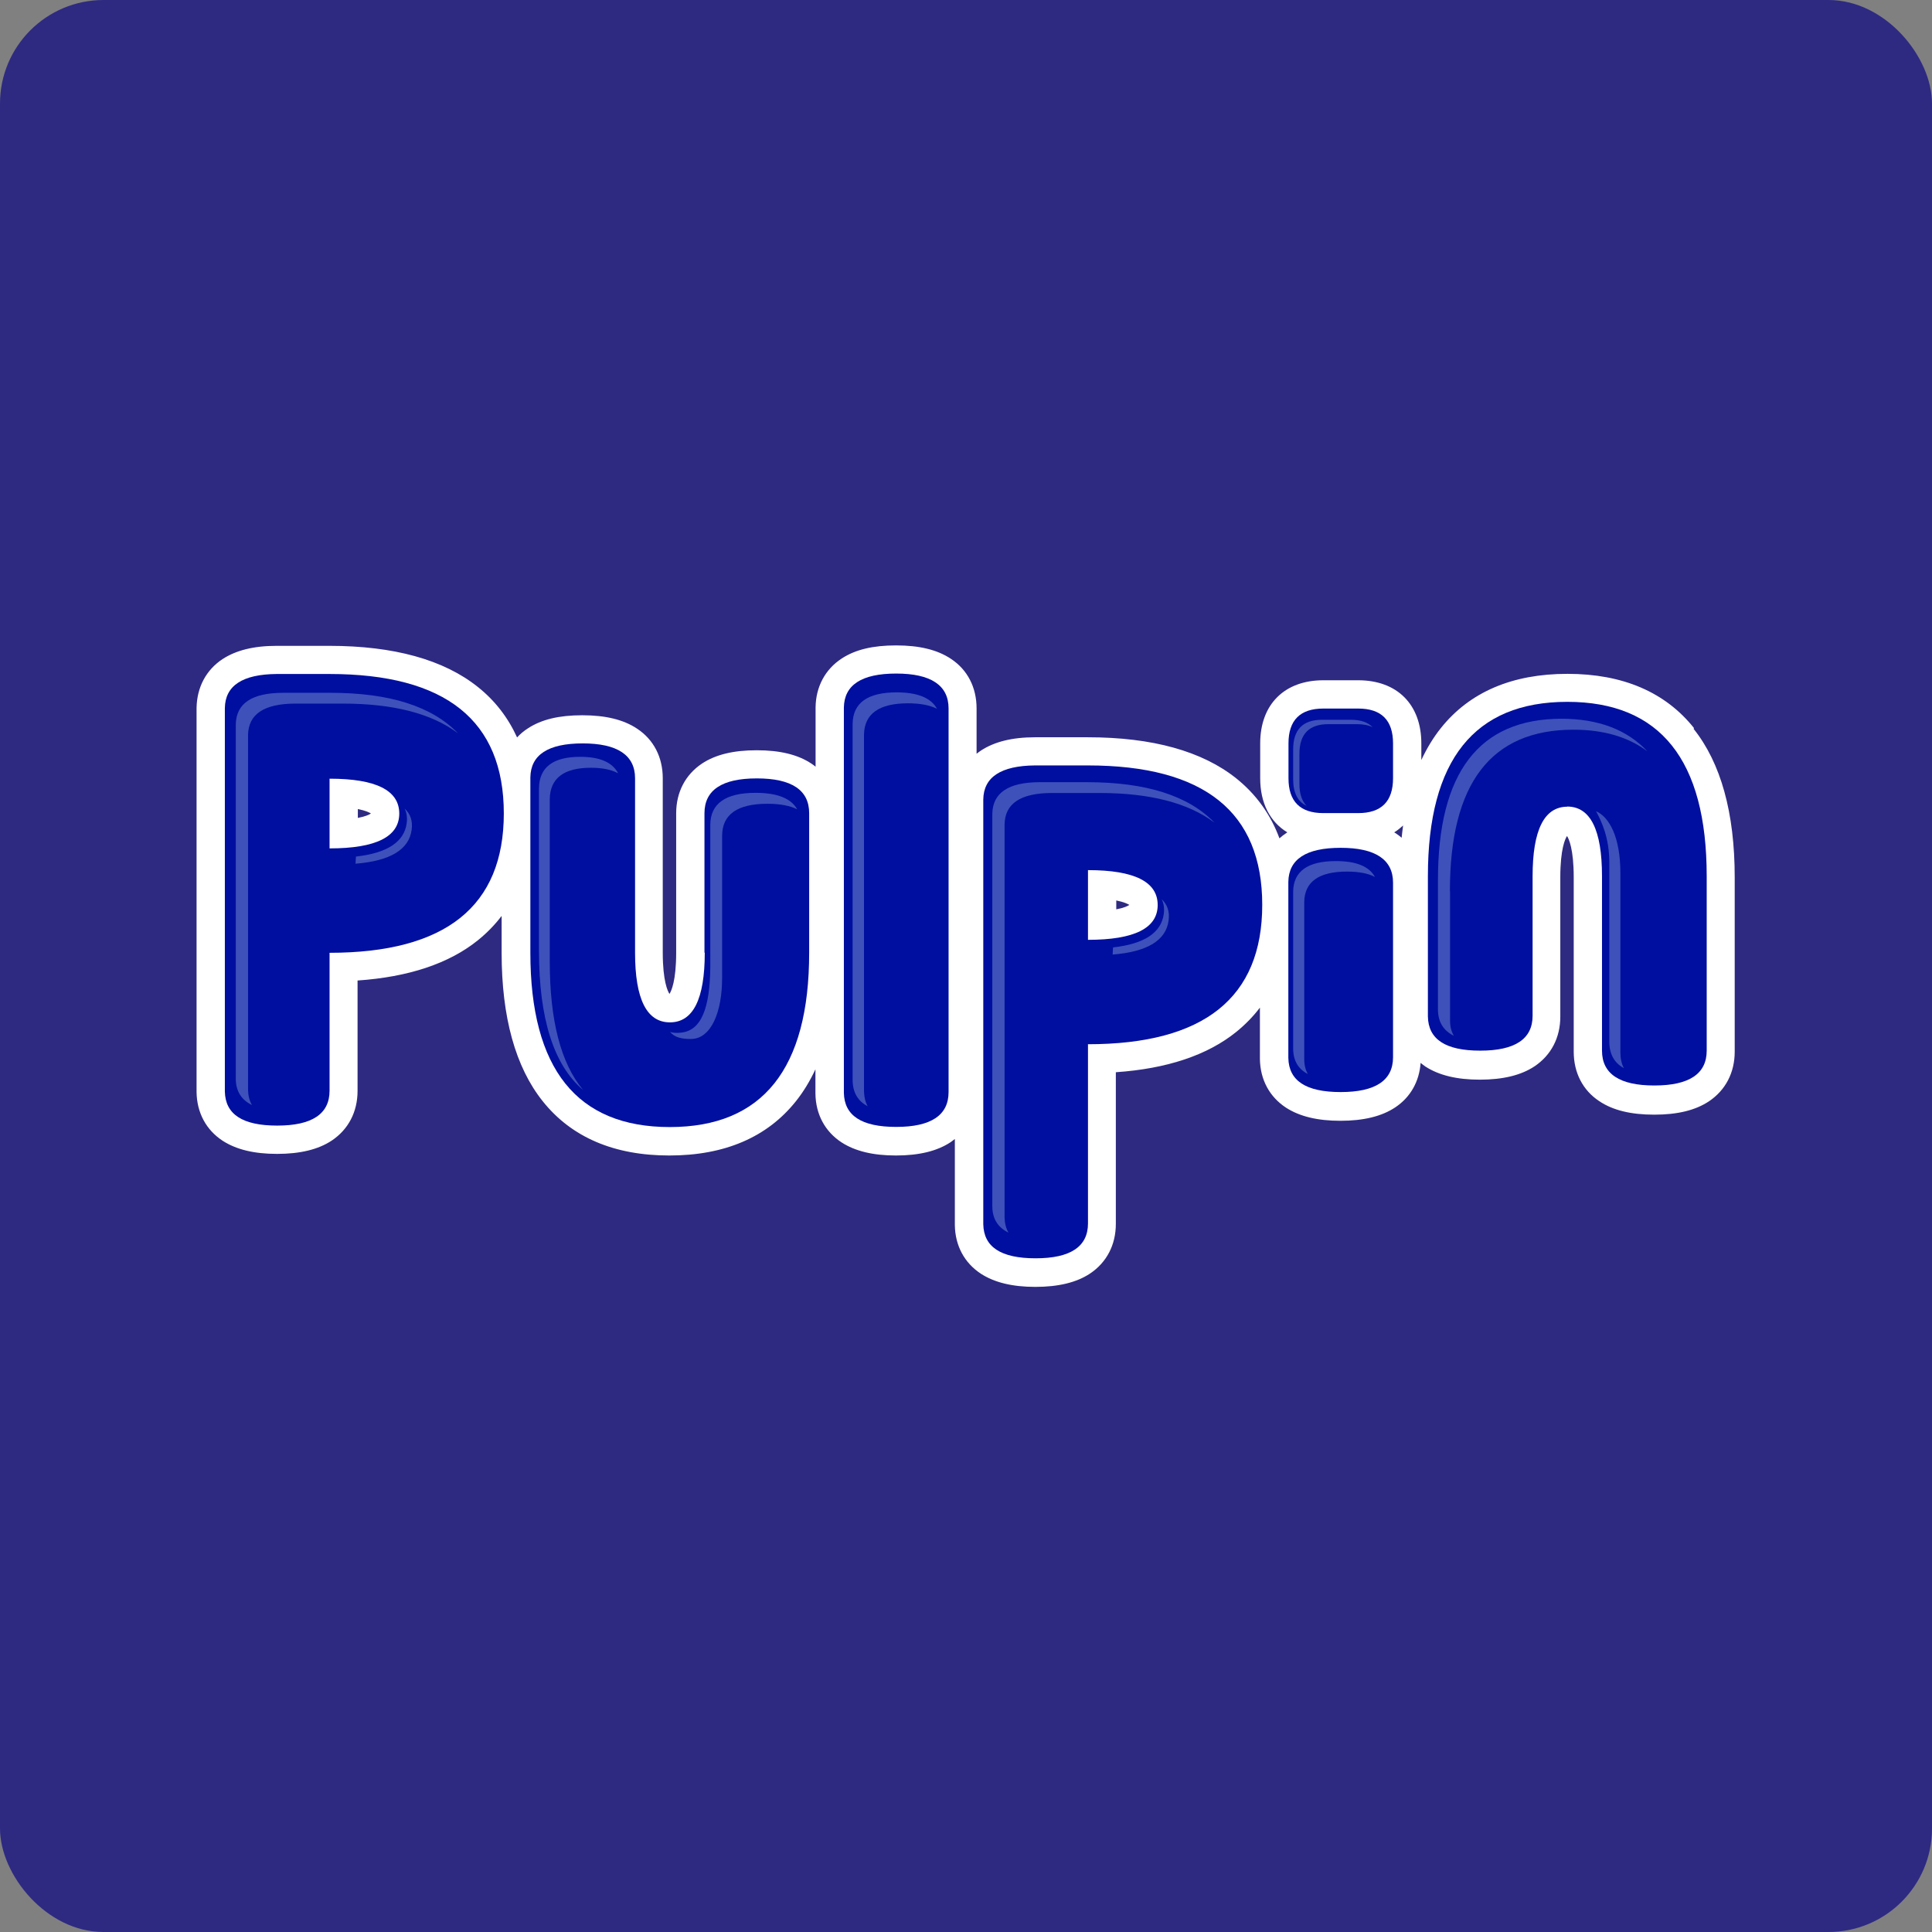 <?xml version="1.0" encoding="UTF-8"?>
<svg xmlns="http://www.w3.org/2000/svg" id="Capa_2" data-name="Capa 2" viewBox="0 0 132.49 132.49">
  <rect x="0" y="0" width="132.49" height="132.49" fill="#808080" stroke="none"/>
  <defs>
    <style>
      .cls-1 {
        fill: #2e2a82;
      }

      .cls-2 {
        fill: #fff;
      }

      .cls-3 {
        fill: #cae7fa;
        opacity: .31;
      }

      .cls-4 {
        fill: #000f9f;
      }
    </style>
  </defs>
  <g id="Layer_1" data-name="Layer 1">
    <rect class="cls-1" width="132.49" height="132.49" rx="7.1" ry="7.1"></rect>
    <g>
      <path class="cls-2" d="M116.17,49.93c-1.97-2.47-4.89-3.72-8.68-3.72s-6.71,1.25-8.68,3.72c-.52,.65-.96,1.38-1.34,2.19v-1.14c0-2.67-1.66-4.33-4.33-4.33h-2.39c-2.67,0-4.33,1.66-4.33,4.33v2.39c0,1.7,.67,2.99,1.86,3.71-.02,.01-.04,.03-.06,.04-.17,.11-.33,.24-.48,.37-.61-1.65-1.6-3.02-2.96-4.11-2.34-1.87-5.76-2.82-10.18-2.82h-3.62c-1.58,0-2.79,.31-3.71,.91-.11,.07-.2,.15-.3,.22v-3.11c0-1.44-.62-2.65-1.76-3.4-.93-.62-2.16-.92-3.76-.92s-2.8,.29-3.73,.9c-1.13,.74-1.77,1.93-1.79,3.34v.02s0,.02,0,.02v4.04c-.09-.07-.18-.15-.28-.21-.93-.62-2.16-.92-3.76-.92s-2.83,.3-3.76,.92c-1.13,.76-1.76,1.96-1.76,3.4v9.56c0,1.95-.34,2.65-.46,2.83-.12-.18-.46-.88-.46-2.83v-11.96c0-1.44-.62-2.65-1.76-3.4-.93-.62-2.16-.92-3.76-.92s-2.8,.29-3.73,.9c-.28,.18-.53,.39-.74,.62-.62-1.36-1.51-2.52-2.69-3.46-2.34-1.87-5.76-2.82-10.18-2.82h-3.62c-1.58,0-2.79,.31-3.71,.91-1.12,.74-1.75,1.92-1.78,3.33v.02s0,.02,0,.02v26.32c.02,1.42,.66,2.6,1.79,3.34,.93,.6,2.15,.9,3.73,.9s2.83-.3,3.76-.92c1.13-.76,1.76-1.96,1.76-3.4v-7.57c3.49-.24,6.26-1.16,8.24-2.75,.62-.5,1.17-1.06,1.64-1.68v2.53c0,4.42,.95,7.84,2.82,10.18,1.97,2.47,4.89,3.72,8.68,3.72s6.71-1.25,8.68-3.72c.52-.65,.96-1.38,1.34-2.19v1.67c.02,1.42,.66,2.6,1.79,3.34,.93,.6,2.15,.9,3.73,.9s2.83-.3,3.76-.92c.1-.07,.19-.14,.28-.21v5.9c.02,1.42,.66,2.6,1.79,3.34,.93,.6,2.15,.9,3.73,.9s2.83-.3,3.76-.92c1.13-.76,1.76-1.96,1.76-3.4v-10.4c3.49-.24,6.26-1.16,8.24-2.75,.62-.5,1.17-1.06,1.64-1.68v3.52c.02,1.42,.66,2.6,1.79,3.34,.93,.6,2.15,.9,3.73,.9s2.83-.3,3.76-.92c1.04-.69,1.65-1.77,1.74-3.05,.11,.09,.22,.17,.33,.25,.93,.6,2.15,.9,3.73,.9s2.83-.3,3.76-.92c1.13-.76,1.76-1.96,1.76-3.4v-9.56c0-1.95,.34-2.65,.46-2.83,.12,.18,.46,.88,.46,2.83v11.96c0,1.44,.62,2.65,1.76,3.4,.93,.62,2.16,.92,3.76,.92s2.83-.3,3.76-.92c1.13-.76,1.76-1.96,1.76-3.4v-11.96c0-4.42-.95-7.84-2.82-10.18Zm-38.73,12.13c-.1,.07-.36,.2-.89,.3v-.61c.54,.11,.79,.24,.89,.3Zm18.68-4.61c-.13-.11-.26-.21-.41-.31-.03-.02-.07-.04-.1-.06,.22-.13,.42-.3,.61-.47-.04,.28-.07,.56-.1,.84Zm-70.69-1.66c-.1,.07-.36,.2-.89,.3v-.61c.54,.11,.79,.24,.89,.3Z"></path>
      <g>
        <g>
          <path class="cls-4" d="M22.6,65.36v9.44c0,1.59-1.2,2.39-3.59,2.39s-3.56-.78-3.59-2.34v-26.29c.02-1.54,1.21-2.32,3.55-2.34h3.62c7.97,0,11.96,3.19,11.96,9.56s-3.99,9.56-11.96,9.56Zm0-11.96v4.78c3.19,0,4.78-.8,4.78-2.39s-1.59-2.39-4.78-2.39Z"></path>
          <path class="cls-4" d="M48.31,65.33v-9.56c0-1.59,1.2-2.39,3.59-2.39s3.59,.8,3.59,2.39v9.56c0,7.97-3.19,11.96-9.56,11.96s-9.56-3.99-9.56-11.96v-12.01c.02-1.56,1.22-2.34,3.59-2.34s3.59,.8,3.59,2.39v11.96c0,3.19,.8,4.78,2.39,4.78s2.39-1.59,2.39-4.78Z"></path>
          <path class="cls-4" d="M65.05,74.89c0,1.59-1.2,2.39-3.59,2.39s-3.56-.78-3.59-2.34v-26.41c.02-1.56,1.22-2.34,3.59-2.34s3.59,.8,3.59,2.39v26.3Z"></path>
          <path class="cls-4" d="M74.61,71.63v12.27c0,1.59-1.2,2.39-3.59,2.39s-3.56-.78-3.59-2.34v-29.12c.02-1.54,1.21-2.32,3.55-2.34h3.62c7.97,0,11.96,3.19,11.96,9.56s-3.99,9.56-11.96,9.56Zm0-11.96v4.78c3.19,0,4.78-.8,4.78-2.39s-1.59-2.39-4.78-2.39Z"></path>
          <path class="cls-4" d="M88.36,50.98c0-1.59,.8-2.39,2.39-2.39h2.39c1.59,0,2.39,.8,2.39,2.39v2.39c0,1.59-.8,2.39-2.39,2.39h-2.39c-1.59,0-2.39-.8-2.39-2.39v-2.39Zm7.17,21.52c0,1.59-1.2,2.39-3.59,2.39s-3.56-.78-3.59-2.34v-12.07c.02-1.56,1.22-2.34,3.59-2.34s3.59,.8,3.59,2.39v11.96Z"></path>
          <path class="cls-4" d="M107.49,55.32c-1.59,0-2.39,1.59-2.39,4.78v9.56c0,1.59-1.2,2.39-3.59,2.39s-3.56-.78-3.59-2.34v-9.62c0-7.97,3.19-11.96,9.56-11.96s9.56,3.99,9.56,11.96v11.96c0,1.59-1.2,2.39-3.59,2.39s-3.59-.8-3.59-2.39v-11.96c0-3.19-.8-4.78-2.39-4.78Z"></path>
        </g>
        <g>
          <path class="cls-3" d="M27.75,55.45c.14,.29,.19,.62,.14,1-.17,1.29-1.34,2.05-3.48,2.29l-.03,.49c2.38-.19,3.67-.97,3.85-2.33,.08-.6-.08-1.08-.48-1.45Z"></path>
          <path class="cls-3" d="M79.66,61.65c.14,.29,.2,.63,.15,1.01-.17,1.3-1.33,2.07-3.48,2.31l-.03,.49c2.38-.19,3.67-.97,3.84-2.35,.08-.6-.09-1.09-.49-1.46Z"></path>
          <path class="cls-3" d="M17.01,50.41c.02-1.43,1.09-2.15,3.22-2.16h3.28c3.46,0,6.1,.68,7.9,2.04-1.78-1.85-4.69-2.78-8.74-2.78h-3.28c-2.12,.01-3.19,.73-3.22,2.16v24.33c.01,.84,.39,1.43,1.11,1.78-.17-.29-.26-.63-.27-1.03v-24.33Z"></path>
          <path class="cls-3" d="M47.38,71.25c1.38,0,2.14-1.84,2.14-4.17v-9.75c0-1.48,1.04-2.21,3.11-2.21,.86,0,1.54,.13,2.04,.38-.42-.75-1.37-1.13-2.85-1.13-2.07,0-3.11,.74-3.11,2.21v9.75c-.03,2.75-.59,4.38-2.06,4.49-.22,.02-.51,.02-.7-.06,.31,.39,.81,.49,1.42,.49Z"></path>
          <path class="cls-3" d="M37.7,54.81c.02-1.44,.96-2.16,2.83-2.16,.78,0,1.4,.13,1.86,.38-.39-.75-1.25-1.13-2.6-1.13-1.87,0-2.81,.72-2.83,2.16v11.12c0,4.67,1.01,7.86,3.03,9.57-1.53-1.83-2.29-4.77-2.29-8.83v-11.12Z"></path>
          <path class="cls-3" d="M59.25,50.39c.02-1.44,1.03-2.16,3.02-2.16,.84,0,1.5,.13,1.99,.38-.41-.75-1.33-1.13-2.77-1.13-1.99,0-3,.72-3.02,2.16v24.44c.01,.84,.36,1.43,1.03,1.78-.16-.29-.24-.63-.25-1.03v-24.44Z"></path>
          <path class="cls-3" d="M68.89,56.54c.02-1.43,1.09-2.15,3.22-2.16h3.28c3.46,0,6.1,.68,7.9,2.04-1.78-1.85-4.69-2.78-8.74-2.78h-3.28c-2.12,.01-3.19,.73-3.22,2.16v26.95c.01,.84,.39,1.43,1.11,1.78-.17-.29-.26-.63-.27-1.03v-26.95Z"></path>
          <path class="cls-3" d="M89.44,61.86c.02-1.39,1-2.09,2.93-2.09,.81,0,1.45,.12,1.92,.37-.4-.73-1.29-1.09-2.68-1.09-1.93,0-2.91,.7-2.93,2.09v10.79c.01,.81,.35,1.38,1,1.72-.15-.28-.24-.61-.24-1v-10.79Z"></path>
          <path class="cls-3" d="M89.11,53.74v-2.04c0-1.36,.66-2.04,1.98-2.04h1.98c.42,0,.77,.07,1.06,.21-.33-.34-.82-.51-1.49-.51h-1.98c-1.32,0-1.98,.68-1.98,2.04v2.04c0,.92,.31,1.53,.92,1.82-.33-.34-.49-.84-.49-1.51Z"></path>
          <path class="cls-3" d="M111.12,59.87c0-2.47-.76-3.84-1.67-4.24,.4,.73,.91,1.85,.91,3.5v12.29c0,.86,.34,1.47,1,1.83-.16-.3-.24-.66-.24-1.09v-12.29Z"></path>
          <path class="cls-3" d="M99.43,61.1c0-7.38,2.82-11.06,8.47-11.06,2.07,0,3.77,.5,5.08,1.49-1.4-1.49-3.36-2.24-5.9-2.24-5.65,0-8.47,3.69-8.47,11.06v8.9c.01,.84,.38,1.43,1.09,1.78-.17-.29-.26-.63-.26-1.03v-8.9Z"></path>
        </g>
      </g>
    </g>
  </g>
</svg>
